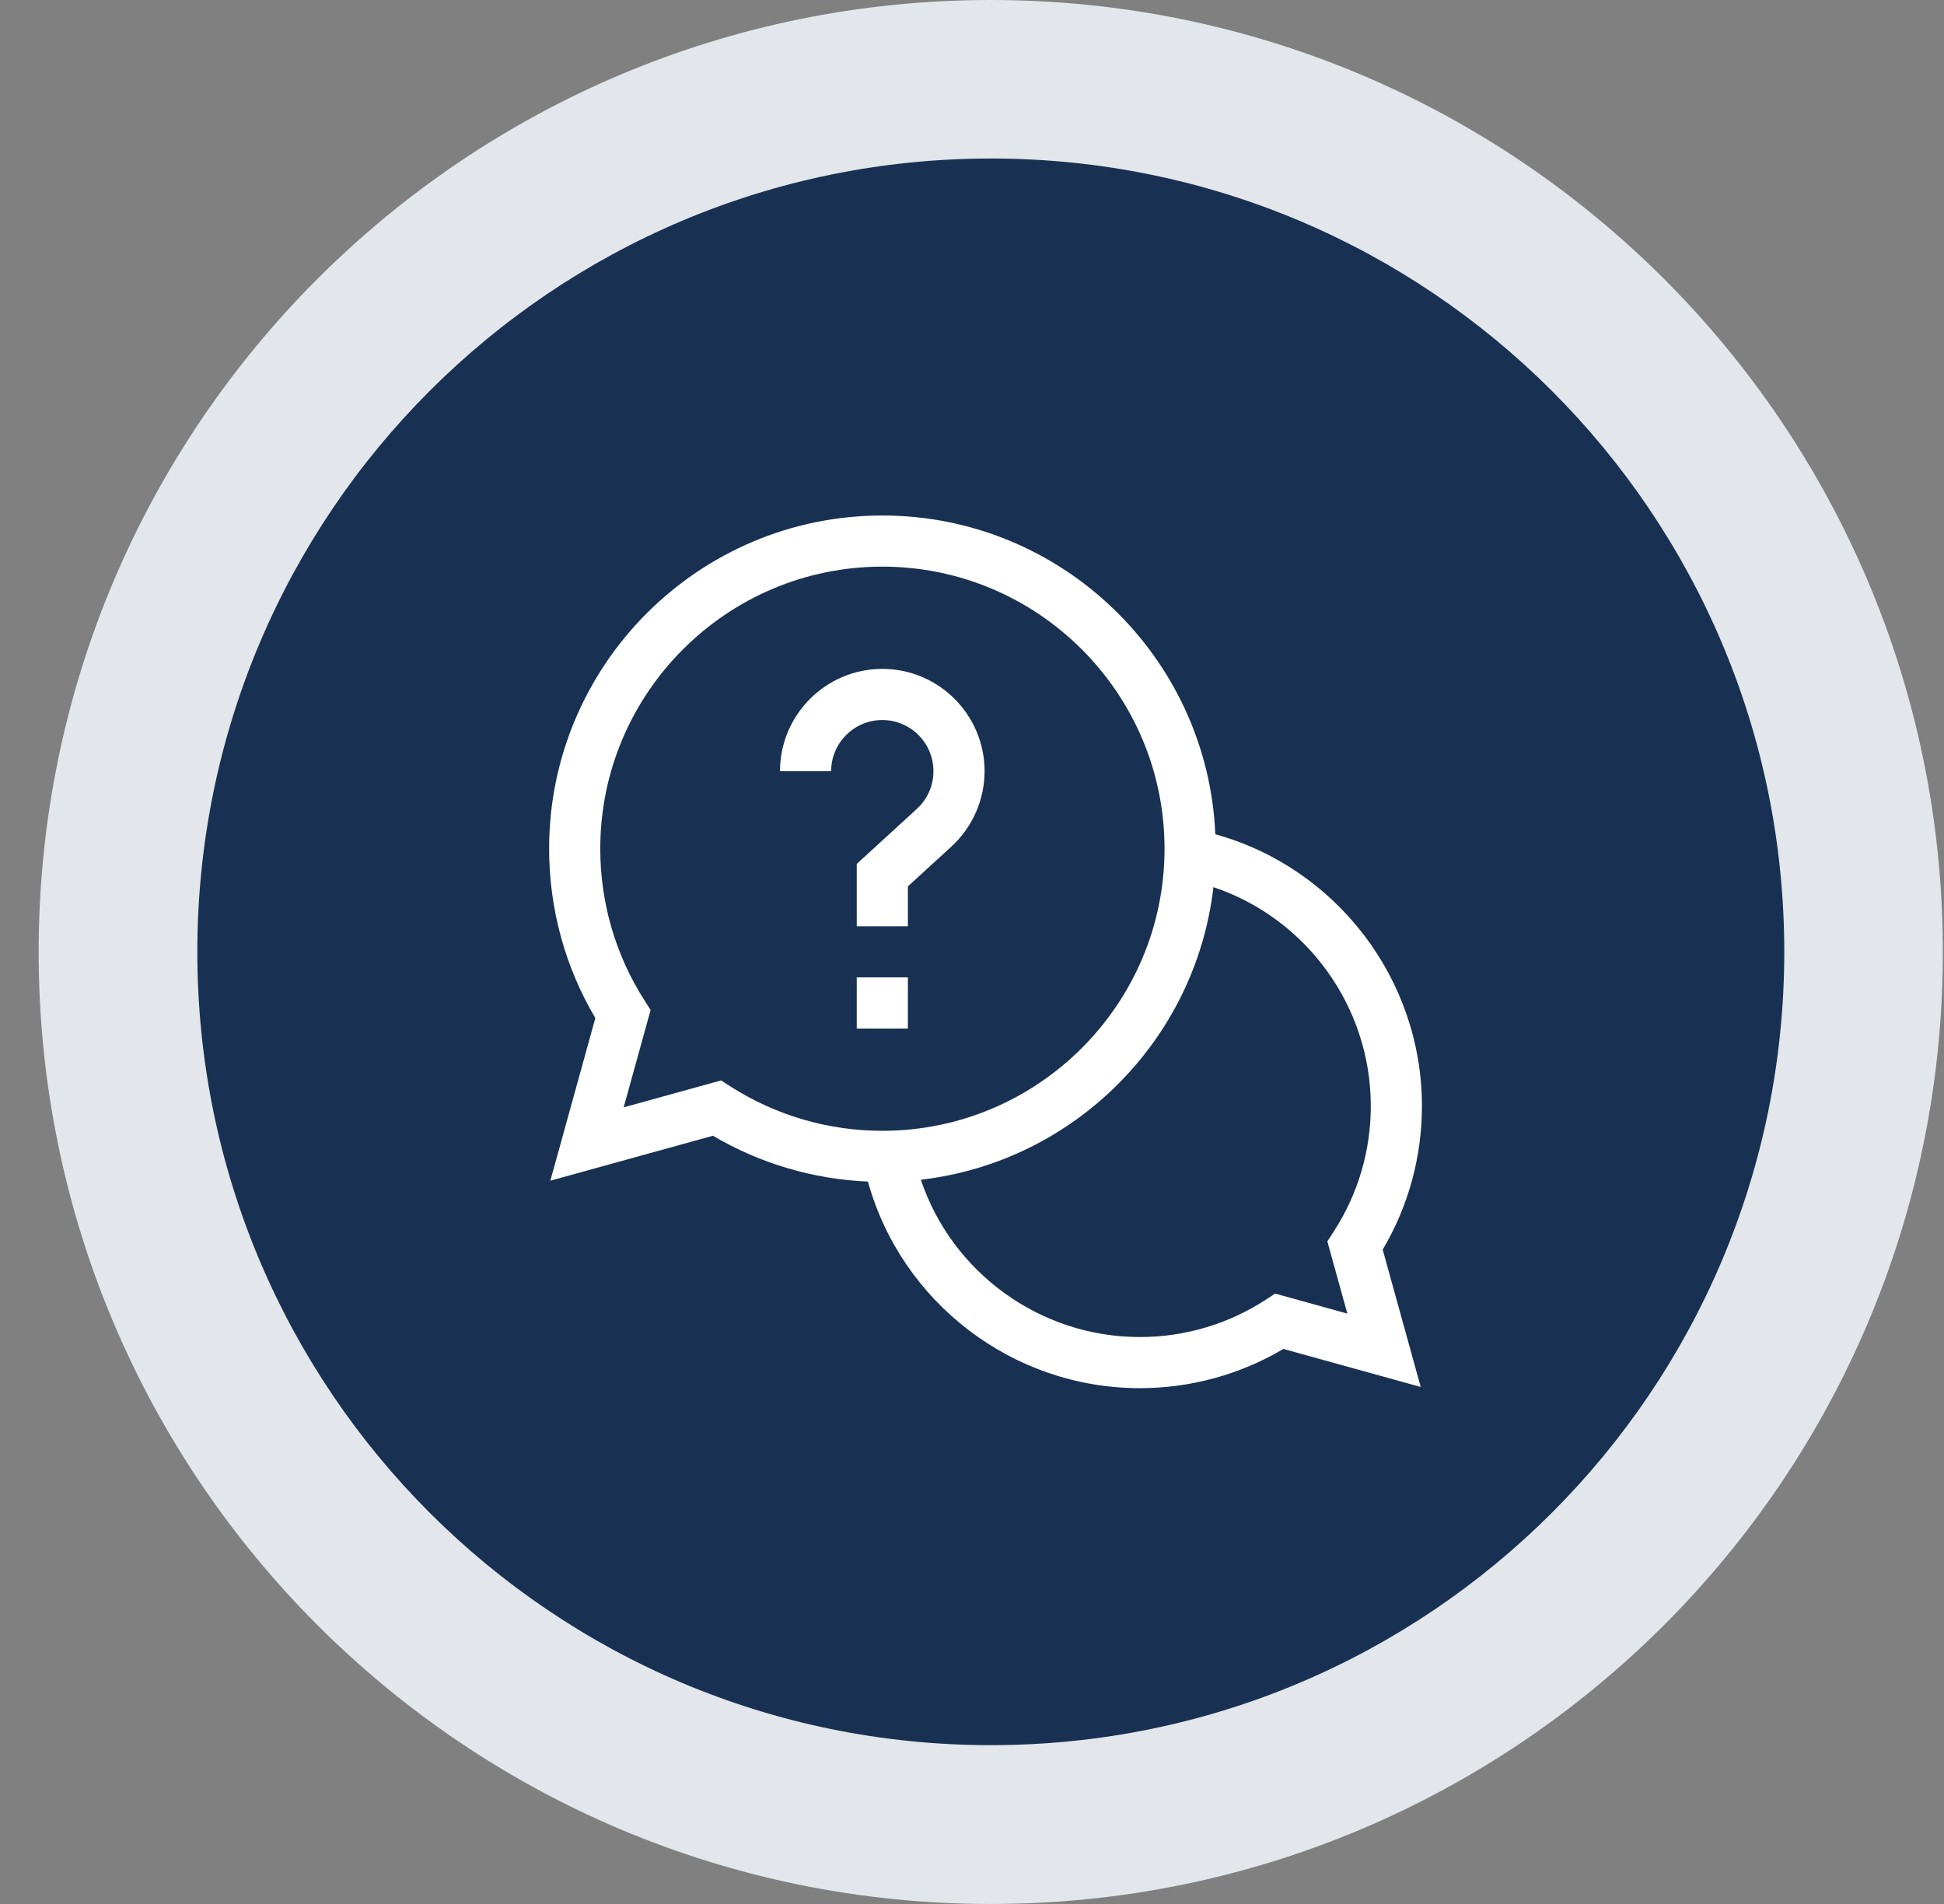 <svg width="49" height="48" viewBox="0 0 49 48" fill="none" xmlns="http://www.w3.org/2000/svg">
<rect x="0" y="0" width="49" height="48" fill="#808080" stroke="none"/>
<path fill-rule="evenodd" clip-rule="evenodd" d="M24.972 48C38.226 48 48.971 37.255 48.971 24C48.971 10.745 38.226 0 24.972 0C11.718 0 0.974 10.745 0.974 24C0.974 37.255 11.718 48 24.972 48Z" fill="#E3E6EA"/>
<path fill-rule="evenodd" clip-rule="evenodd" d="M24.974 43.996C36.019 43.996 44.974 35.042 44.974 23.996C44.974 12.95 36.019 3.996 24.974 3.996C13.928 3.996 4.974 12.95 4.974 23.996C4.974 35.042 13.928 43.996 24.974 43.996Z" fill="#183153"/>
<path d="M35.841 27.885C35.841 24.678 33.68 21.876 30.633 21.032C30.442 16.568 26.751 12.996 22.241 12.996C17.609 12.996 13.841 16.764 13.841 21.396C13.841 22.906 14.243 24.376 15.006 25.666L13.872 29.766L17.971 28.632C19.157 29.333 20.496 29.728 21.877 29.788C22.721 32.835 25.523 34.996 28.73 34.996C30.009 34.996 31.254 34.655 32.348 34.007L35.81 34.965L34.852 31.503C35.5 30.409 35.841 29.165 35.841 27.885ZM18.175 27.238L15.72 27.917L16.399 25.463L16.245 25.221C15.515 24.08 15.13 22.757 15.13 21.396C15.13 17.475 18.32 14.285 22.241 14.285C26.162 14.285 29.353 17.475 29.353 21.396C29.353 25.318 26.162 28.508 22.241 28.508C20.88 28.508 19.558 28.122 18.417 27.393L18.175 27.238ZM33.961 33.116L32.14 32.612L31.897 32.771C30.954 33.383 29.859 33.707 28.73 33.707C26.209 33.707 23.994 32.077 23.21 29.741C27.069 29.296 30.14 26.224 30.585 22.365C32.922 23.149 34.552 25.364 34.552 27.885C34.552 29.014 34.228 30.109 33.615 31.052L33.457 31.295L33.961 33.116Z" fill="white"/>
<path d="M21.595 24.64H22.884V25.93H21.595V24.64Z" fill="white"/>
<path d="M23.528 19.441C23.528 19.807 23.379 20.145 23.109 20.393L21.595 21.779V23.351H22.884V22.346L23.979 21.344C24.512 20.856 24.817 20.163 24.817 19.441C24.817 18.02 23.661 16.863 22.239 16.863C20.818 16.863 19.661 18.02 19.661 19.441H20.95C20.95 18.73 21.529 18.152 22.239 18.152C22.95 18.152 23.528 18.73 23.528 19.441Z" fill="white"/>
</svg>
